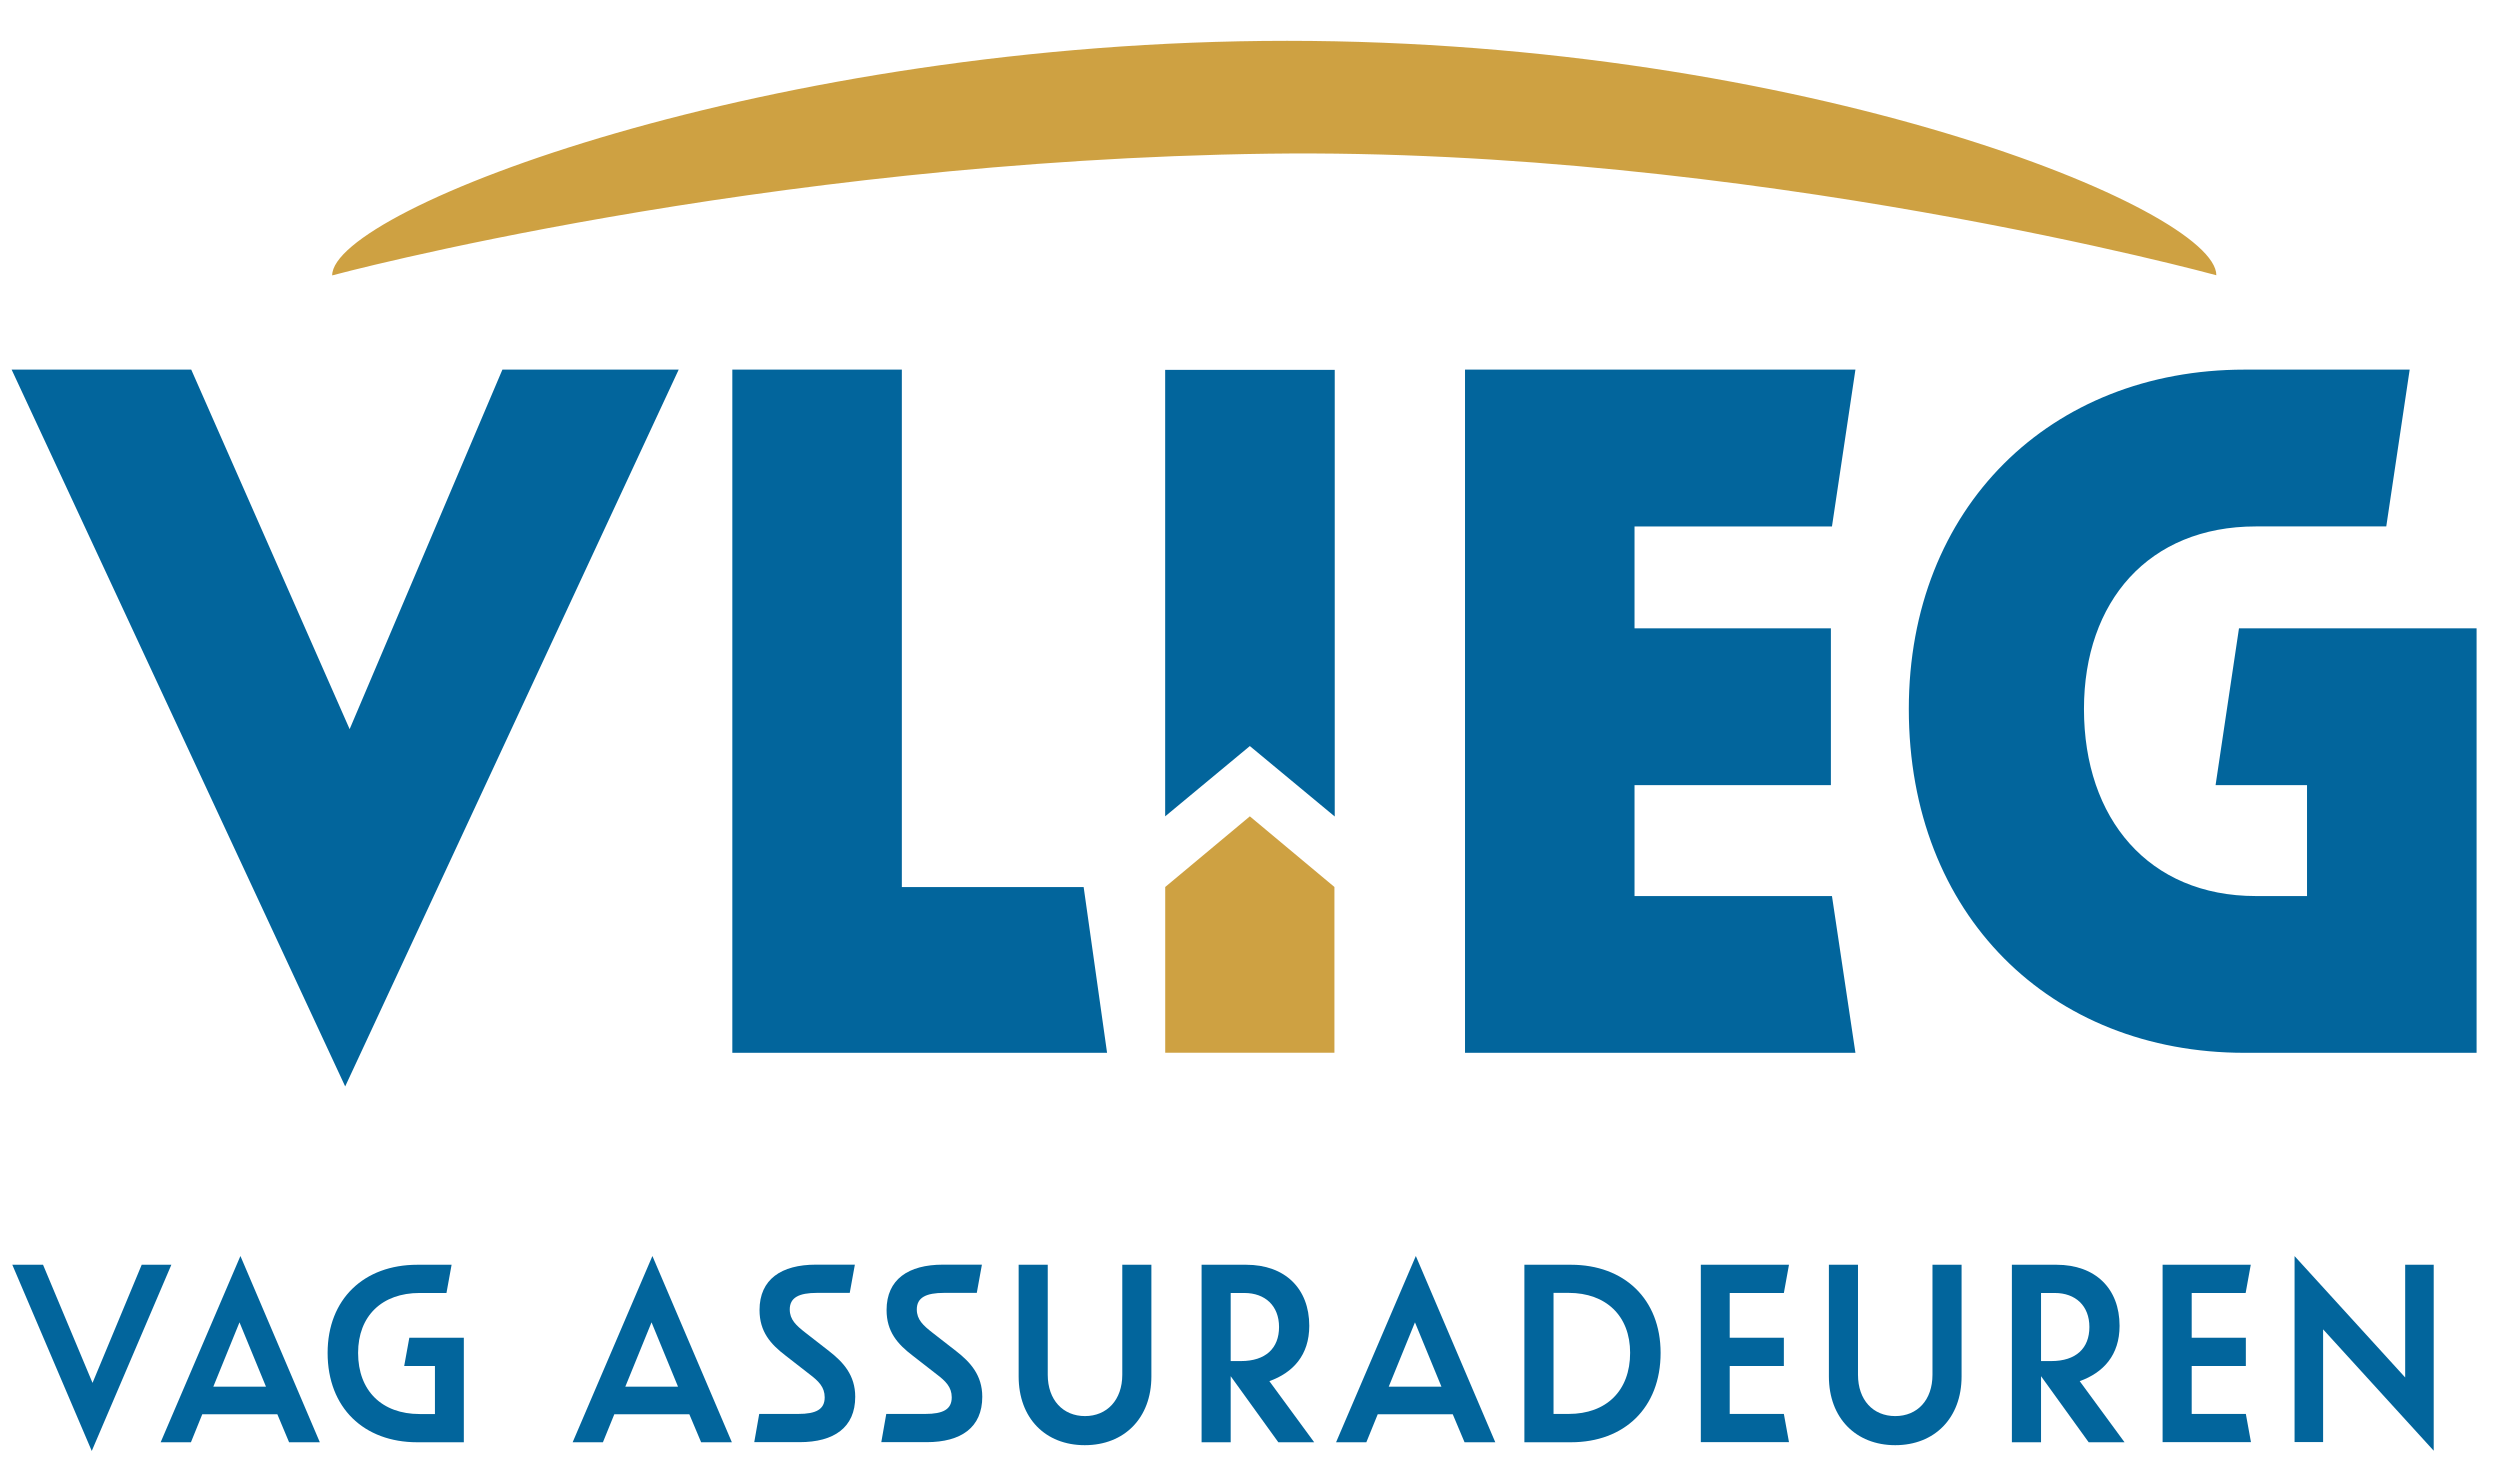 <svg xmlns="http://www.w3.org/2000/svg" viewBox="0 0 488 287"><defs><style>.cls-1{fill:#cea142;}.cls-2{fill:#02659c;}</style></defs><g id="logo_SVG" data-name="logo SVG"><polygon class="cls-1" points="227.45 205.49 260.48 205.49 260.48 173.14 243.97 159.35 227.45 173.14 227.45 205.49"/><path class="cls-1" d="M64.84,53.76S148,31.33,247.63,30c93.83-1.23,185,23.73,185,23.73,0-13-80.5-45.76-181.38-45.76S64.84,40.77,64.84,53.76"/><path class="cls-2" d="M483.43,122.65H437.05l-4.57,30.61h17.85v21.65h-10c-20.91,0-33.54-15.09-33.54-36.51,0-21,12.63-35.64,33.54-35.64h25.47l4.57-30.61H438.14c-37.89,0-65.54,26.89-65.54,66.25,0,40.22,27.65,67.11,65.54,67.11h45.29"/><polygon class="cls-2" points="285.97 205.51 362.18 205.51 357.6 174.91 319.06 174.91 319.06 153.26 357.39 153.26 357.39 122.65 319.06 122.65 319.06 102.76 357.6 102.76 362.18 72.15 285.97 72.15 285.97 205.51"/><polygon class="cls-2" points="227.44 159.35 243.97 145.63 260.54 159.38 260.54 72.2 227.44 72.2 227.44 159.35"/><polygon class="cls-2" points="142.95 205.51 216.1 205.51 211.53 173.16 176.04 173.16 176.04 72.15 142.95 72.15 142.95 205.51"/><polyline class="cls-2" points="2.27 72.15 67.38 212.07 132.48 72.15 98.07 72.15 68.25 142.33 37.33 72.15 2.27 72.15"/><path class="cls-2" d="M2.4,246.88h6l9.66,23.06,9.6-23.06h5.79L17.91,283.23Z"/><path class="cls-2" d="M54.14,276.07H39.48l-2.21,5.46H31.36l15.57-36.36,15.5,36.36h-6Zm-7.39-17.95-5.11,12.56H51.92Z"/><path class="cls-2" d="M81.45,281.53c-10.4,0-17.5-6.71-17.5-17.44,0-10.51,7.1-17.21,17.5-17.21h6.7l-1,5.51H81.9c-7.33,0-12,4.48-12,11.7,0,7.44,4.71,11.93,12,11.93h3v-9.38h-6l1-5.51H90.54v20.4Z"/><path class="cls-2" d="M134.56,276.07H119.91l-2.22,5.46h-5.91l15.57-36.36,15.51,36.36h-6Zm-7.38-17.95-5.12,12.56h10.29Z"/><path class="cls-2" d="M148.2,276h7.61c3.52,0,5.17-.91,5.17-3.24,0-2-1.19-3.18-3-4.54l-4.6-3.58c-3-2.28-5.12-4.72-5.12-8.92,0-6,4.26-8.86,11-8.86h7.61l-1,5.51H159.5c-3.52,0-5.34.9-5.34,3.23,0,2,1.25,3.13,3.07,4.55l4.6,3.58c2.78,2.16,5.11,4.71,5.11,8.92,0,6-4.14,8.86-10.85,8.86h-8.86Z"/><path class="cls-2" d="M173,276h7.61c3.52,0,5.17-.91,5.17-3.24,0-2-1.19-3.18-3-4.54l-4.6-3.58c-3-2.28-5.12-4.72-5.12-8.92,0-6,4.27-8.86,11-8.86h7.61l-1,5.51h-6.37c-3.52,0-5.34.9-5.34,3.23,0,2,1.25,3.13,3.07,4.55l4.6,3.58c2.79,2.16,5.11,4.71,5.11,8.92,0,6-4.14,8.86-10.85,8.86h-8.86Z"/><path class="cls-2" d="M198.84,268.69V246.88h5.68v21.47c0,4.94,3,8.07,7.27,8.07s7.28-3.13,7.28-8.07V246.88h5.68v21.81c0,8.12-5.29,13.41-13,13.41S198.84,276.81,198.84,268.69Z"/><path class="cls-2" d="M240.23,268.63v12.9h-5.68V246.88h8.69c7.61,0,12.33,4.65,12.33,11.92,0,5.74-3.19,9.15-7.79,10.8l8.75,11.93h-7Zm0-16.24v13.29h2c4.82,0,7.44-2.5,7.44-6.65s-2.73-6.64-6.76-6.64Z"/><path class="cls-2" d="M283.58,276.07H268.93l-2.22,5.46H260.8l15.57-36.36,15.51,36.36h-6Zm-7.38-17.95-5.12,12.56h10.29Z"/><path class="cls-2" d="M297.56,246.88h9.09c10.4,0,17.5,6.7,17.5,17.21,0,10.73-7.1,17.44-17.5,17.44h-9.09ZM303.25,276h2.95c7.33,0,12-4.49,12-11.93,0-7.22-4.71-11.7-12-11.7h-2.95Z"/><path class="cls-2" d="M332,246.88h17.21l-1,5.51H337.64v8.74h10.57v5.51H337.64V276h10.57l1,5.51H332Z"/><path class="cls-2" d="M357,268.69V246.88h5.68v21.47c0,4.94,2.95,8.07,7.27,8.07s7.27-3.13,7.27-8.07V246.88h5.68v21.81c0,8.12-5.28,13.41-12.95,13.41S357,276.81,357,268.69Z"/><path class="cls-2" d="M398.41,268.63v12.9h-5.69V246.88h8.7c7.61,0,12.32,4.65,12.32,11.92,0,5.74-3.18,9.15-7.78,10.8l8.75,11.93h-7Zm0-16.24v13.29h2c4.83,0,7.44-2.5,7.44-6.65s-2.72-6.64-6.75-6.64Z"/><path class="cls-2" d="M422.14,246.88h17.21l-1,5.51H427.82v8.74h10.57v5.51H427.82V276h10.57l1,5.51H422.14Z"/><path class="cls-2" d="M453.47,259.49v22H447.9v-36.3l21.59,23.69v-22h5.57v36.3Z"/></g></svg>